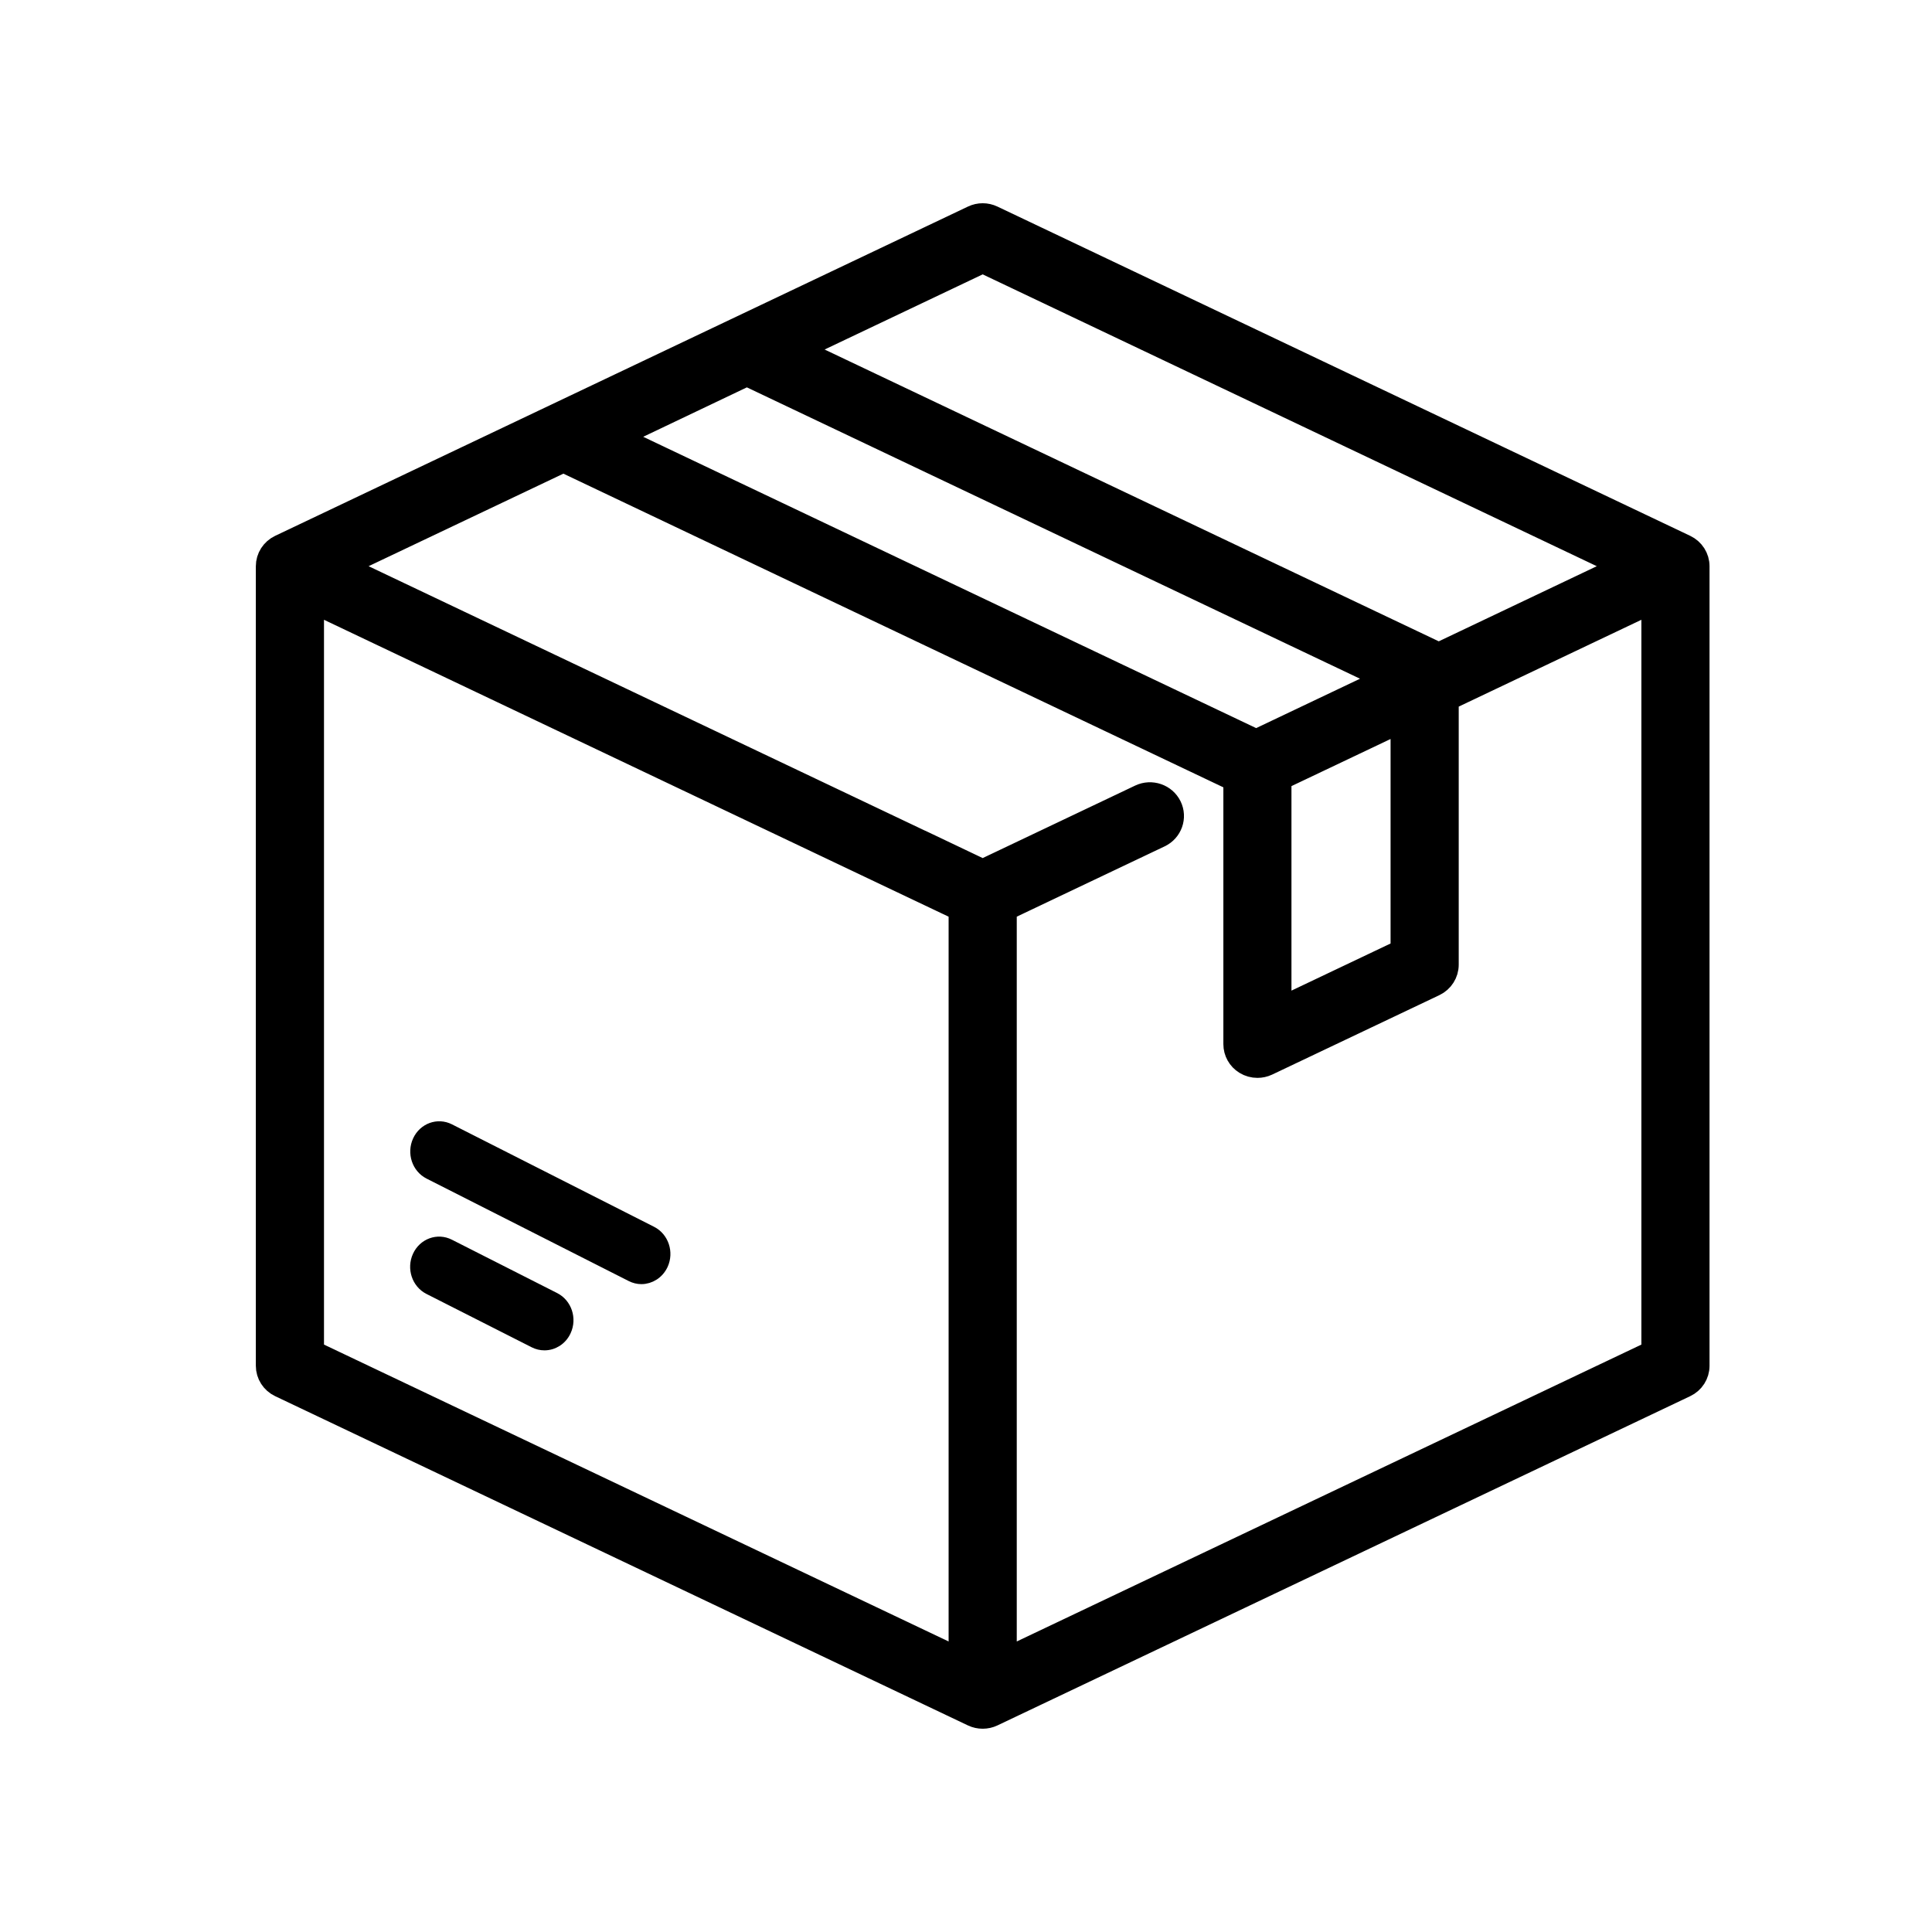 <svg xmlns="http://www.w3.org/2000/svg" fill="none" viewBox="0 0 33 33" height="33" width="33">
<path fill="black" d="M28.784 9.333L16.951 3.709C16.846 3.659 16.724 3.659 16.619 3.709L4.786 9.333C4.654 9.396 4.57 9.527 4.57 9.671V23.329C4.57 23.473 4.654 23.605 4.786 23.667L16.619 29.291C16.672 29.316 16.728 29.328 16.785 29.328C16.842 29.328 16.899 29.316 16.951 29.291L28.784 23.667C28.916 23.605 29 23.473 29 23.329V9.671C29 9.527 28.916 9.396 28.784 9.333ZM16.785 4.465L27.74 9.671L24.564 11.181C24.544 11.165 24.523 11.152 24.5 11.14L13.619 5.97L16.785 4.465ZM12.757 6.395L23.696 11.593L21.456 12.658L10.521 7.461L12.757 6.395ZM23.952 12.306V16.242L21.859 17.237V13.301L23.952 12.306ZM28.236 23.093L17.167 28.354V15.531L19.807 14.276C19.997 14.186 20.077 13.961 19.985 13.774C19.893 13.587 19.665 13.509 19.475 13.599L16.785 14.878L15.727 14.374C15.537 14.284 15.309 14.363 15.217 14.55C15.125 14.736 15.205 14.961 15.395 15.051L16.403 15.531V28.354L5.334 23.093V10.27L16.453 15.555C16.507 15.58 16.563 15.592 16.619 15.592C16.761 15.592 16.897 15.514 16.963 15.38C17.055 15.193 16.975 14.968 16.785 14.878L5.83 9.671L9.623 7.869L21.09 13.319C21.092 13.321 21.094 13.323 21.096 13.326V17.835C21.096 17.965 21.163 18.085 21.275 18.154C21.337 18.192 21.407 18.211 21.478 18.211C21.534 18.211 21.591 18.199 21.644 18.174L24.5 16.817C24.632 16.754 24.716 16.622 24.716 16.478V11.943L28.236 10.27V23.093Z"></path>
<path stroke-width="0.4" stroke="black" d="M16.785 14.878L19.475 13.599C19.665 13.509 19.893 13.587 19.985 13.774C20.077 13.961 19.997 14.186 19.807 14.276L17.167 15.531V28.354L28.236 23.093V10.27L24.716 11.943V16.478C24.716 16.622 24.632 16.754 24.5 16.817L21.644 18.174C21.591 18.199 21.534 18.211 21.478 18.211C21.407 18.211 21.337 18.192 21.275 18.154C21.163 18.085 21.096 17.965 21.096 17.835V13.326C21.094 13.323 21.092 13.321 21.09 13.319L9.623 7.869L5.83 9.671L16.785 14.878ZM16.785 14.878L15.727 14.374C15.537 14.284 15.309 14.363 15.217 14.55C15.125 14.736 15.205 14.961 15.395 15.051L16.403 15.531V28.354L5.334 23.093V10.27L16.453 15.555C16.507 15.58 16.563 15.592 16.619 15.592C16.761 15.592 16.897 15.514 16.963 15.38C17.055 15.193 16.975 14.968 16.785 14.878ZM28.784 9.333L16.951 3.709C16.846 3.659 16.724 3.659 16.619 3.709L4.786 9.333C4.654 9.396 4.57 9.527 4.57 9.671V23.329C4.57 23.473 4.654 23.605 4.786 23.667L16.619 29.291C16.672 29.316 16.728 29.328 16.785 29.328C16.842 29.328 16.899 29.316 16.951 29.291L28.784 23.667C28.916 23.605 29 23.473 29 23.329V9.671C29 9.527 28.916 9.396 28.784 9.333ZM16.785 4.465L27.74 9.671L24.564 11.181C24.544 11.165 24.523 11.152 24.5 11.14L13.619 5.97L16.785 4.465ZM12.757 6.395L23.696 11.593L21.456 12.658L10.521 7.461L12.757 6.395ZM23.952 12.306V16.242L21.859 17.237V13.301L23.952 12.306Z"></path>
<path stroke-width="0.2" stroke="black" fill="black" d="M9.472 22.176L7.673 21.264C7.476 21.164 7.24 21.25 7.145 21.457C7.05 21.664 7.132 21.912 7.329 22.012L9.128 22.924C9.184 22.952 9.242 22.965 9.3 22.965C9.447 22.965 9.588 22.879 9.656 22.73C9.751 22.524 9.669 22.276 9.472 22.176Z"></path>
<path stroke-width="0.2" stroke="black" fill="black" d="M11.127 21.044L7.675 19.294C7.478 19.194 7.242 19.28 7.147 19.487C7.052 19.694 7.134 19.942 7.331 20.042L10.784 21.792C10.839 21.82 10.898 21.834 10.955 21.834C11.102 21.834 11.243 21.747 11.312 21.599C11.407 21.392 11.324 21.144 11.127 21.044Z"></path>
</svg>

